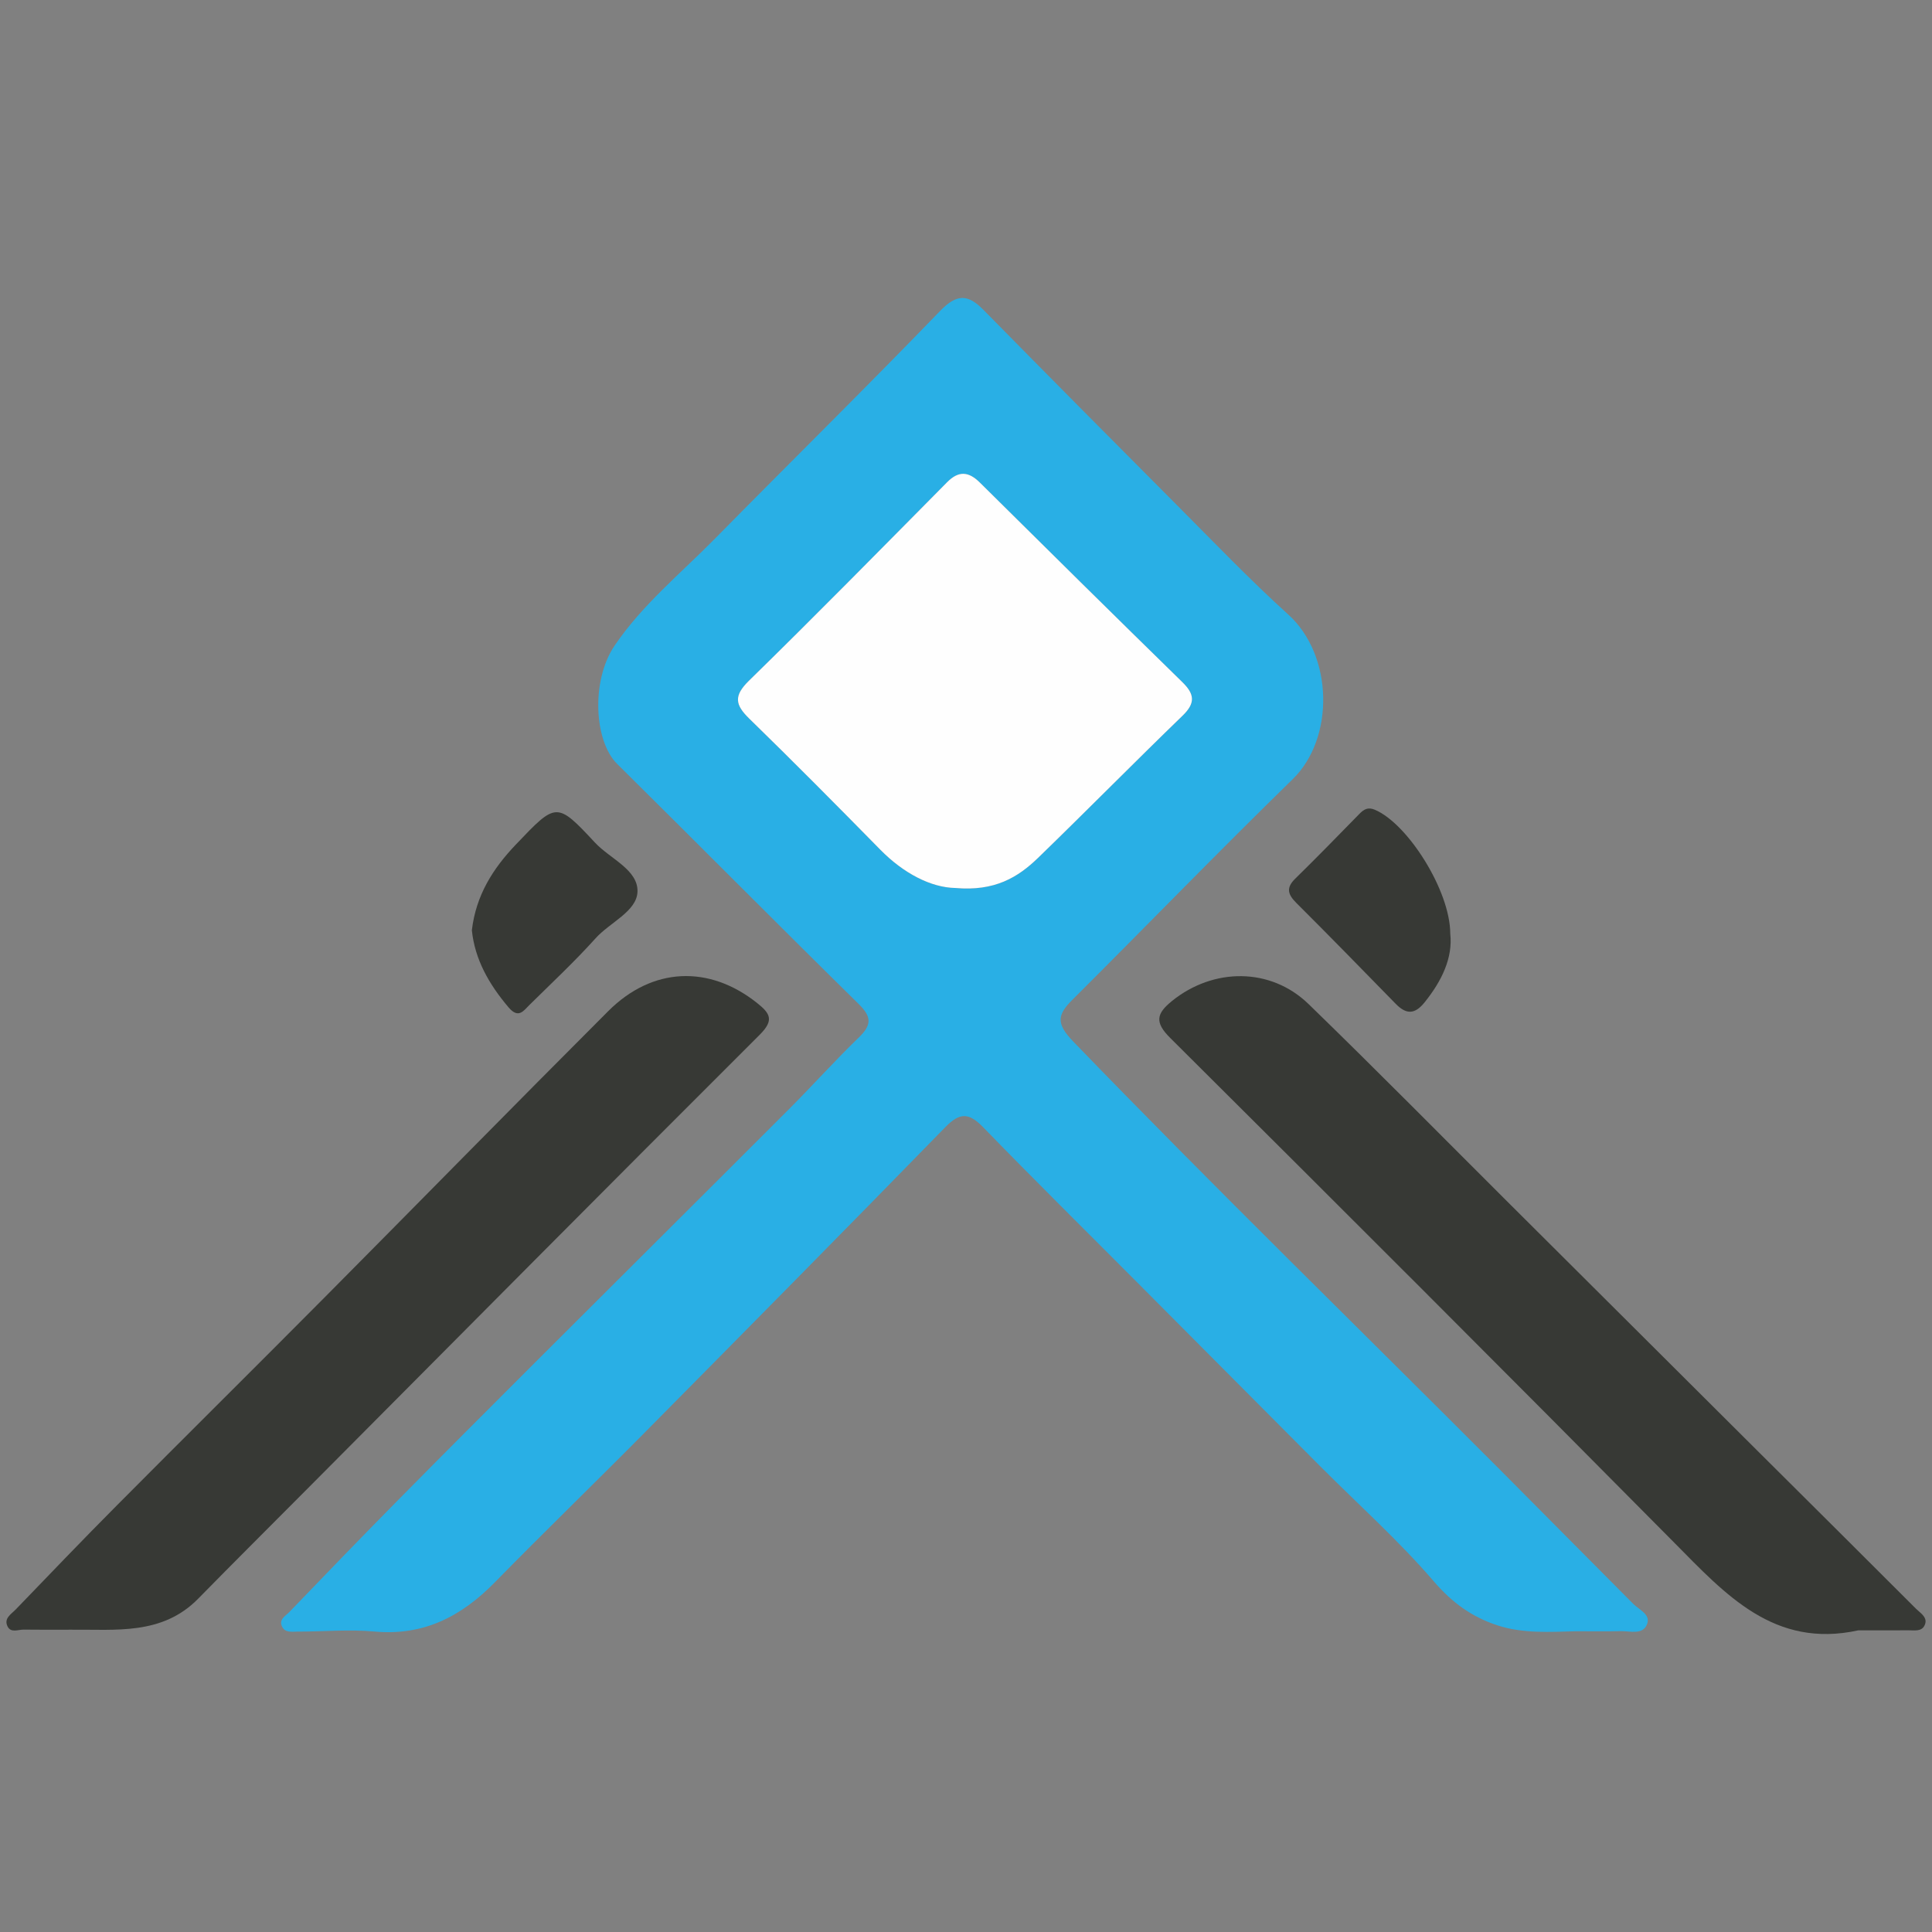 <?xml version="1.0" encoding="UTF-8"?>
<!DOCTYPE svg PUBLIC "-//W3C//DTD SVG 1.0//EN" "http://www.w3.org/TR/2001/REC-SVG-20010904/DTD/svg10.dtd">
<!-- Creator: CorelDRAW 2019 (64-Bit) -->
<svg xmlns="http://www.w3.org/2000/svg" xml:space="preserve" width="4.167in" height="4.167in" version="1.0" style="shape-rendering:geometricPrecision; text-rendering:geometricPrecision; image-rendering:optimizeQuality; fill-rule:evenodd; clip-rule:evenodd"
viewBox="0 0 4166.66 4166.66"
 xmlns:xlink="http://www.w3.org/1999/xlink">
 <rect x="0" y="0" width="4166.66" height="4166.66" fill="#808080" stroke="none"/>
 <defs>
  <style type="text/css">
   <![CDATA[
    .fil2 {fill:#FEFEFE}
    .fil0 {fill:#29AFE5}
    .fil1 {fill:#373935}
   ]]>
  </style>
 </defs>
 <g id="Layer_x0020_1">
  <g id="سفیر_x0020_نور.eps">
   <path class="fil0" d="M2060.2 1915.08c85.34,7.58 135.36,-23.11 178.67,-65.06 104.6,-101.38 206.81,-205.22 311.5,-306.5 27.96,-27.04 26.21,-46.35 -0.39,-72.34 -146.21,-142.89 -291.58,-286.63 -436.8,-430.52 -24.28,-24.04 -45.69,-25.83 -70.54,-0.73 -141.83,143.23 -283.06,287.1 -427.21,427.97 -33.5,32.73 -30.23,51.98 0.49,81.93 95.43,92.97 189.23,187.62 282.59,282.67 50.54,51.46 109.63,81.58 161.7,82.59zm1339.8 1602.97c-57.33,1.42 -114.99,5.42 -170.67,-12.78 -54.8,-17.92 -97.5,-48.77 -136.94,-94.63 -75.62,-87.92 -162.82,-165.84 -244.93,-248.19 -133.97,-134.36 -267.69,-268.94 -401.55,-403.4 -108.72,-109.22 -218.37,-217.52 -325.69,-328.09 -30.35,-31.27 -49.96,-32.43 -81.4,-0.17 -215.46,221.01 -432.41,440.56 -649.55,659.92 -106.7,107.82 -215.81,213.3 -321.96,321.67 -71.96,73.45 -153.38,116.06 -259.8,106.28 -54.72,-5.02 -110.35,0.23 -165.56,0.15 -12.07,-0.02 -27.1,3.07 -33.78,-11.07 -7.29,-15.43 7.82,-22.82 15.75,-31.07 77.67,-80.77 155.48,-161.4 234.19,-241.15 100.16,-101.49 200.97,-202.34 301.85,-303.1 180.41,-180.21 361.31,-359.95 541.54,-540.34 50.74,-50.78 98.74,-104.36 150.31,-154.25 27.22,-26.34 29.38,-43.71 0.51,-72.1 -174.78,-171.81 -347.21,-346.02 -521.46,-518.36 -49.6,-49.05 -56.58,-179.43 -5.42,-254.96 59.54,-87.91 142.15,-155.31 216.02,-230.33 161.65,-164.14 325.9,-325.72 485.94,-491.39 36.04,-37.29 59.81,-36.66 93.28,-2.66 139.25,141.44 279.01,282.39 419.15,422.96 78.74,78.97 156.03,159.67 238.62,234.47 97.16,88.01 100.17,266.55 9.43,354.99 -160.2,156.17 -315.81,317.05 -474.36,474.93 -33.27,33.14 -36.77,51.6 1.31,91.04 302.16,312.87 613.79,616.19 920.9,924.06 95.66,95.88 190.65,192.41 286.35,288.25 13.17,13.19 38.09,22.88 30.17,43.79 -9.19,24.28 -36.47,14.81 -56.72,15.32 -31.83,0.81 -63.7,0.22 -95.54,0.22z"/>
   <path class="fil1" d="M4007.71 3516.11c-181.67,39.78 -286.46,-77.52 -397.3,-189.48 -360.67,-364.29 -723.31,-726.65 -1086.72,-1088.19 -34.09,-33.91 -29.59,-52.61 3.95,-79.71 89.09,-71.98 212.5,-72.88 294.56,6.76 147.36,142.98 291.49,289.31 436.97,434.25 180.08,179.41 360.12,358.85 540.24,538.22 111.04,110.58 222.31,220.91 333.03,331.81 7.78,7.79 20.54,15.29 20.33,27.2 -0.05,2.74 -0.79,5.73 -2.44,9 -6.6,13.13 -22.07,9.94 -34.47,10.03 -36.05,0.26 -72.11,0.09 -108.16,0.09z"/>
   <path class="fil1" d="M152.74 3514.71c-33.96,0 -67.93,0.33 -101.88,-0.18 -11.85,-0.18 -27.24,7.66 -34.5,-6.76 -8.77,-17.44 7.81,-26.6 17.43,-36.58 72.07,-74.75 143.91,-149.77 217.09,-223.41 149.19,-150.15 299.61,-299.07 448.76,-449.26 204.3,-205.71 407.12,-412.89 612.15,-617.89 95.4,-95.4 217.45,-99.5 320.39,-17.97 29.01,22.97 37.85,37.39 6.35,68.82 -325.5,324.83 -649.36,651.31 -973.68,977.35 -79.21,79.63 -158.83,158.87 -237.5,239.03 -77.86,79.33 -178,65.87 -274.6,66.85z"/>
   <path class="fil1" d="M1017.64 2006.18c8.95,-75.56 45.43,-132.91 94.8,-184.69 87.2,-91.47 87.84,-93.25 170.81,-4.2 32.44,34.81 93.18,58.45 91.6,105.77 -1.42,42.51 -59.5,66.14 -90.3,100.42 -45.11,50.22 -94.7,96.43 -142.79,143.94 -12.99,12.82 -23.66,30.21 -44.98,5.09 -42.09,-49.63 -72.69,-103.22 -79.15,-166.33z"/>
   <path class="fil1" d="M3127.71 2013.61c5.78,51.87 -18.08,101.87 -55.48,148.28 -21.61,26.79 -39.99,25.7 -62.3,2.88 -71.01,-72.66 -141.91,-145.43 -213.88,-217.13 -18.46,-18.39 -23.17,-32.65 -2.69,-52.69 46.9,-45.89 92.67,-92.93 138.56,-139.85 9.72,-9.92 18.47,-14.93 33.09,-8.76 71,30 162.56,174.4 162.7,267.27z"/>
   <path class="fil2" d="M2060.2 1915.08c-52.07,-1.01 -111.15,-31.13 -161.7,-82.59 -93.36,-95.05 -187.17,-189.7 -282.59,-282.67 -30.72,-29.94 -33.99,-49.19 -0.49,-81.93 144.15,-140.88 285.37,-284.74 427.21,-427.97 24.86,-25.09 46.26,-23.31 70.54,0.73 145.22,143.89 290.58,287.63 436.8,430.52 26.61,25.99 28.35,45.31 0.39,72.34 -104.69,101.27 -206.9,205.11 -311.5,306.5 -43.3,41.95 -93.32,72.64 -178.67,65.06z"/>
  </g>
 </g>
</svg>
